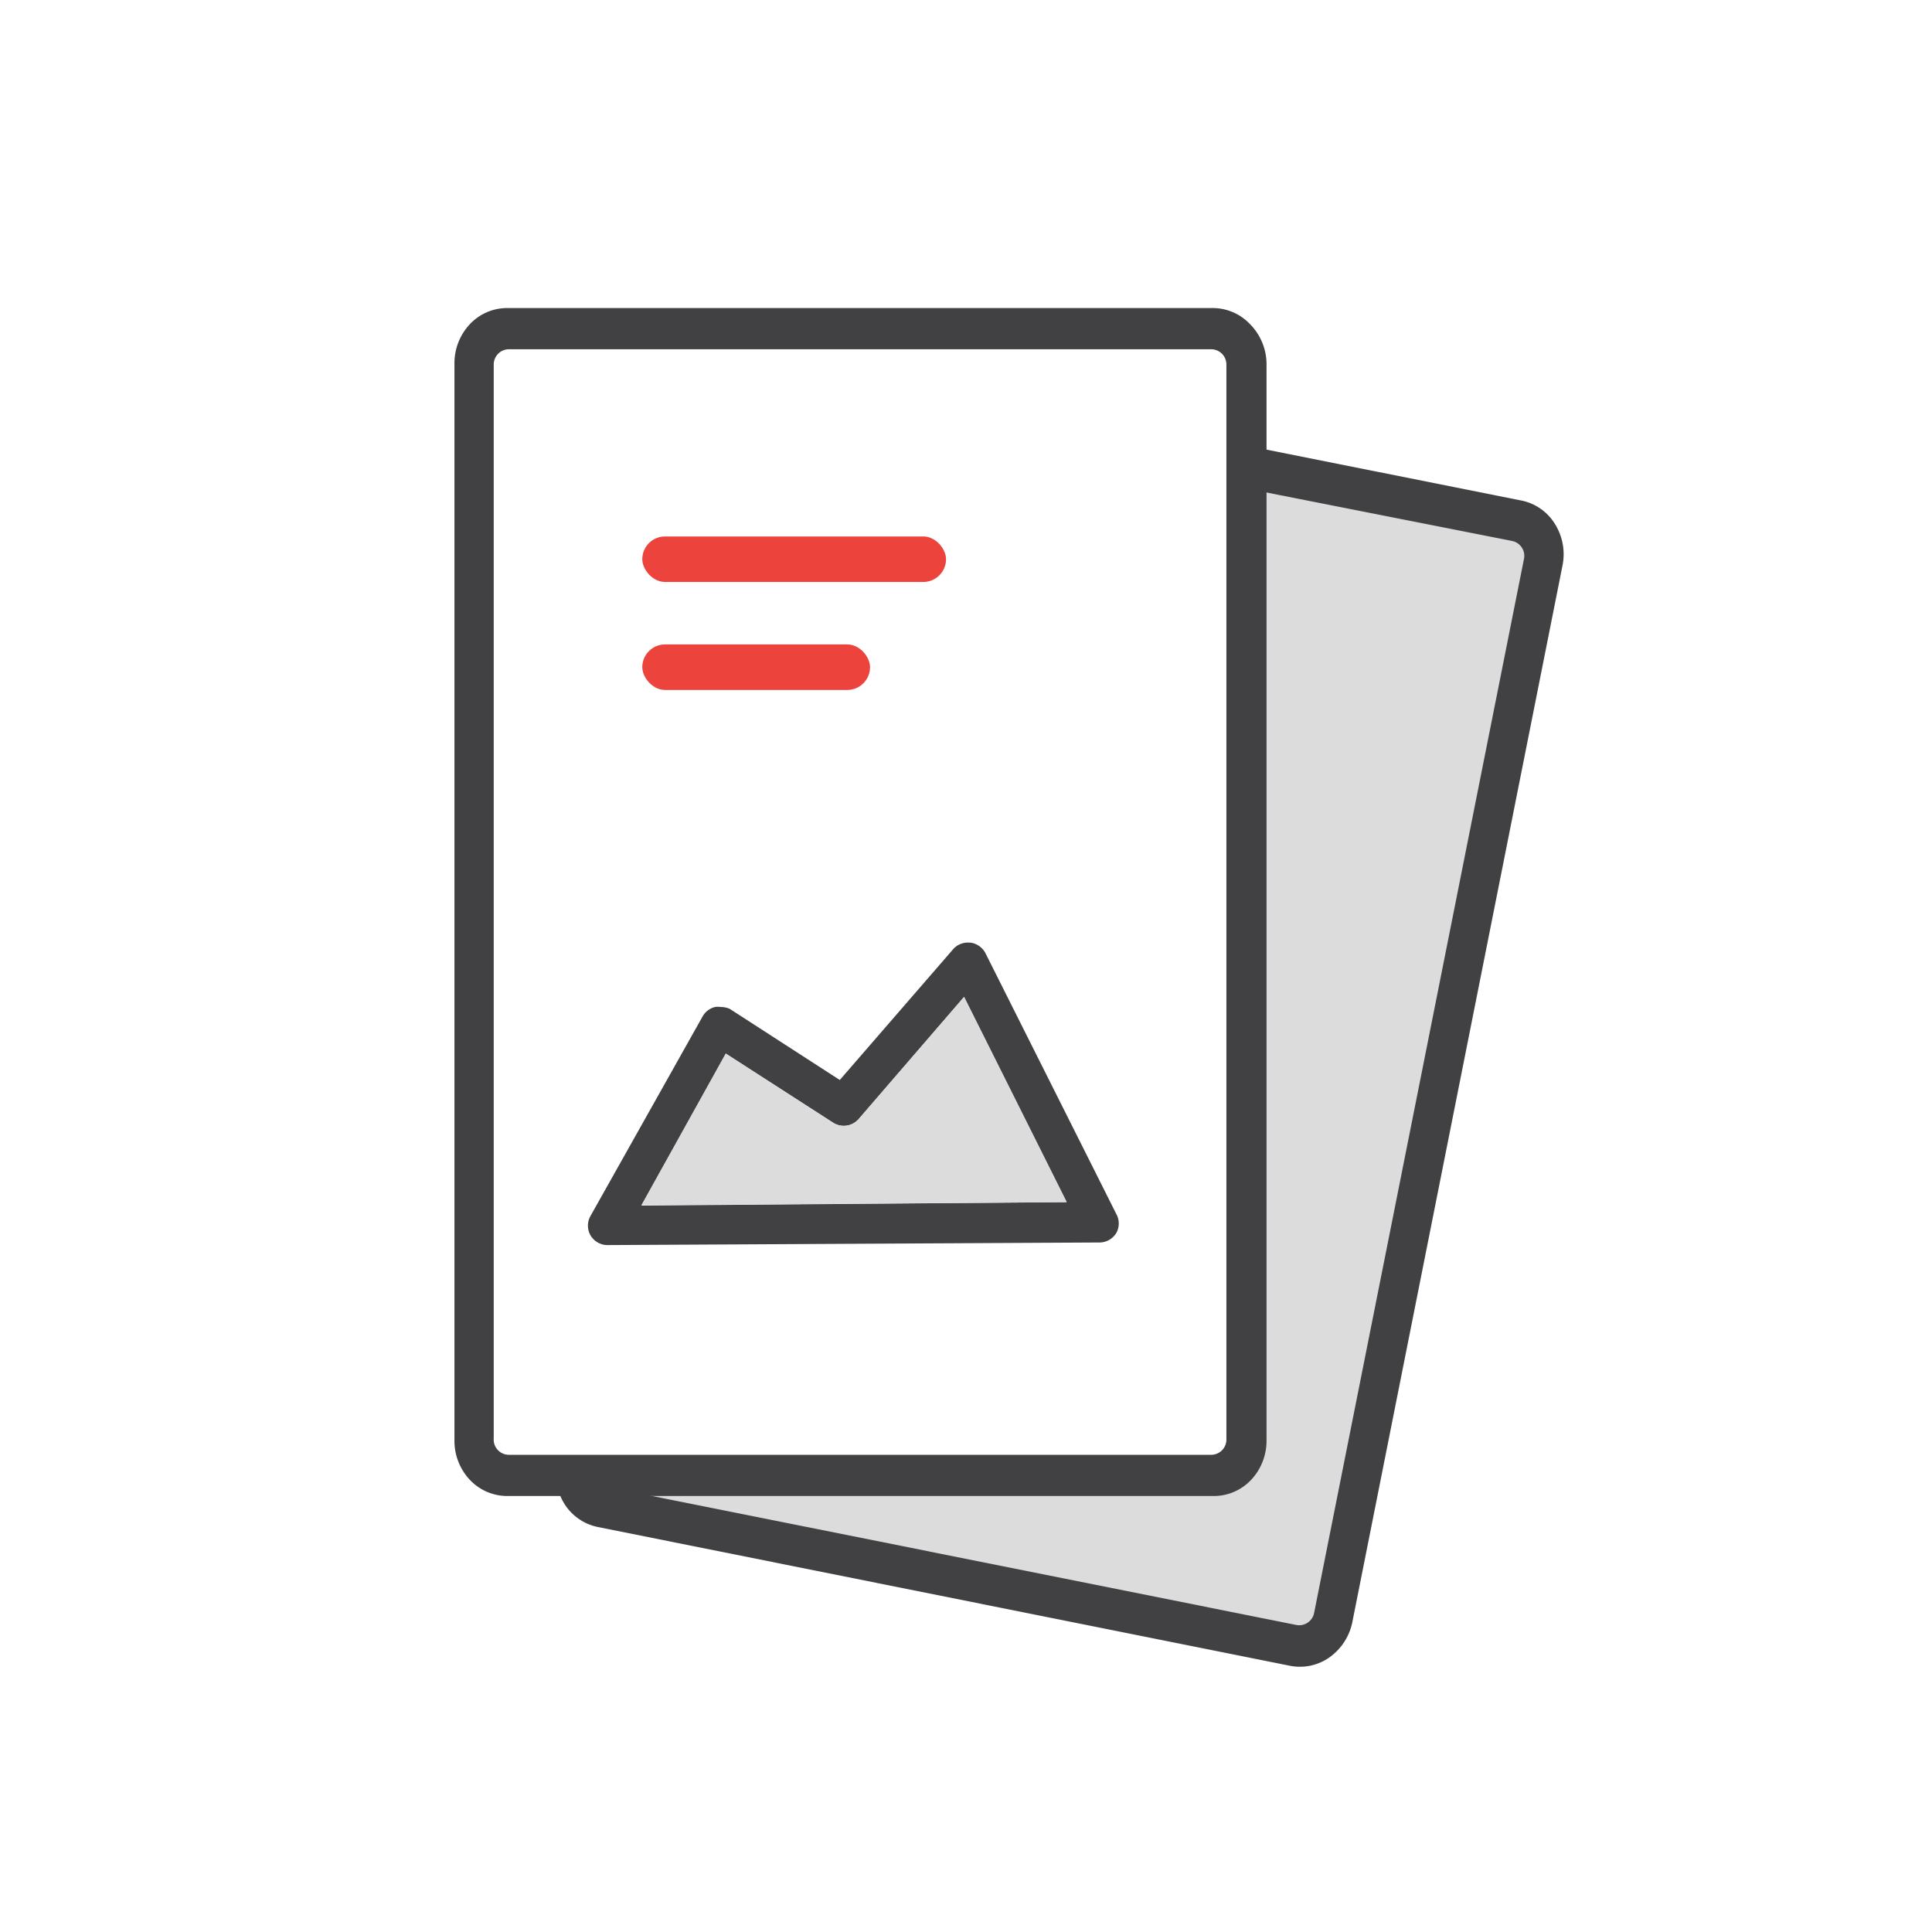 <svg xmlns="http://www.w3.org/2000/svg" viewBox="0 0 90 90"><defs><style>.cls-1{fill:#dddcdc;}.cls-2{fill:#414042;}.cls-3{fill:#ec433c;}</style></defs><title>graphic_wwd_product_copy</title><g id="product_copy"><path class="cls-1" d="M70.69,24.56,57.82,22V67.85H27l-.1.49a1.33,1.33,0,0,0,1,1.56l32.65,6.41a1.33,1.33,0,0,0,1.56-1.05l9.6-49.15A1.33,1.33,0,0,0,70.69,24.56Z"/><path class="cls-2" d="M72.43,24.4a2.39,2.39,0,0,0-1.54-1.08L57.82,20.71v2L70.44,25.2A.71.71,0,0,1,71,26L61.22,75.12a.71.71,0,0,1-.82.58L28.28,69.27a.71.71,0,0,1-.53-.85l.11-.57H26l-.06.28a2.66,2.66,0,0,0,.35,1.92,2.4,2.4,0,0,0,1.54,1.08L60.1,77.6a2.38,2.38,0,0,0,1.84-.4A2.66,2.66,0,0,0,63,75.55l9.79-49.22A2.66,2.66,0,0,0,72.43,24.4Z"/><path class="cls-2" d="M23.61,69.69a2.4,2.4,0,0,1-1.72-.75,2.65,2.65,0,0,1-.72-1.82V16.93a2.65,2.65,0,0,1,.71-1.82,2.38,2.38,0,0,1,1.73-.76h32.9a2.39,2.39,0,0,1,1.72.75A2.66,2.66,0,0,1,59,16.93V67.12a2.66,2.66,0,0,1-.72,1.82,2.39,2.39,0,0,1-1.72.75Zm.07-1.92H56.44a.71.71,0,0,0,.69-.73V17a.71.71,0,0,0-.69-.73H23.68A.71.71,0,0,0,23,17V67A.71.71,0,0,0,23.68,67.77Z"/><path class="cls-2" d="M28.26,58a.92.92,0,0,1-.75-.45.91.91,0,0,1,0-.91l5.22-9.29a.91.91,0,0,1,.58-.44.94.94,0,0,1,.27,0A1,1,0,0,1,34,47l5.12,3.31,5.27-6.08a.91.91,0,0,1,.74-.32h.07a.93.93,0,0,1,.71.5L52,56.55a.91.91,0,0,1,0,.89.92.92,0,0,1-.78.44L28.35,58h-.09Zm1.62-1.84L49.69,56l-4.78-9.56L40,52.13a.92.92,0,0,1-1.19.17l-5-3.22Z"/><path class="cls-1" d="M29.88,56.14,49.69,56l-4.78-9.56L40,52.13a.92.92,0,0,1-1.19.17l-5-3.22Z"/><rect class="cls-3" x="29.92" y="24.99" width="14.15" height="2.12" rx="1.06" ry="1.06"/><rect class="cls-3" x="29.92" y="30.02" width="10.61" height="2.12" rx="1.06" ry="1.06"/></g></svg>